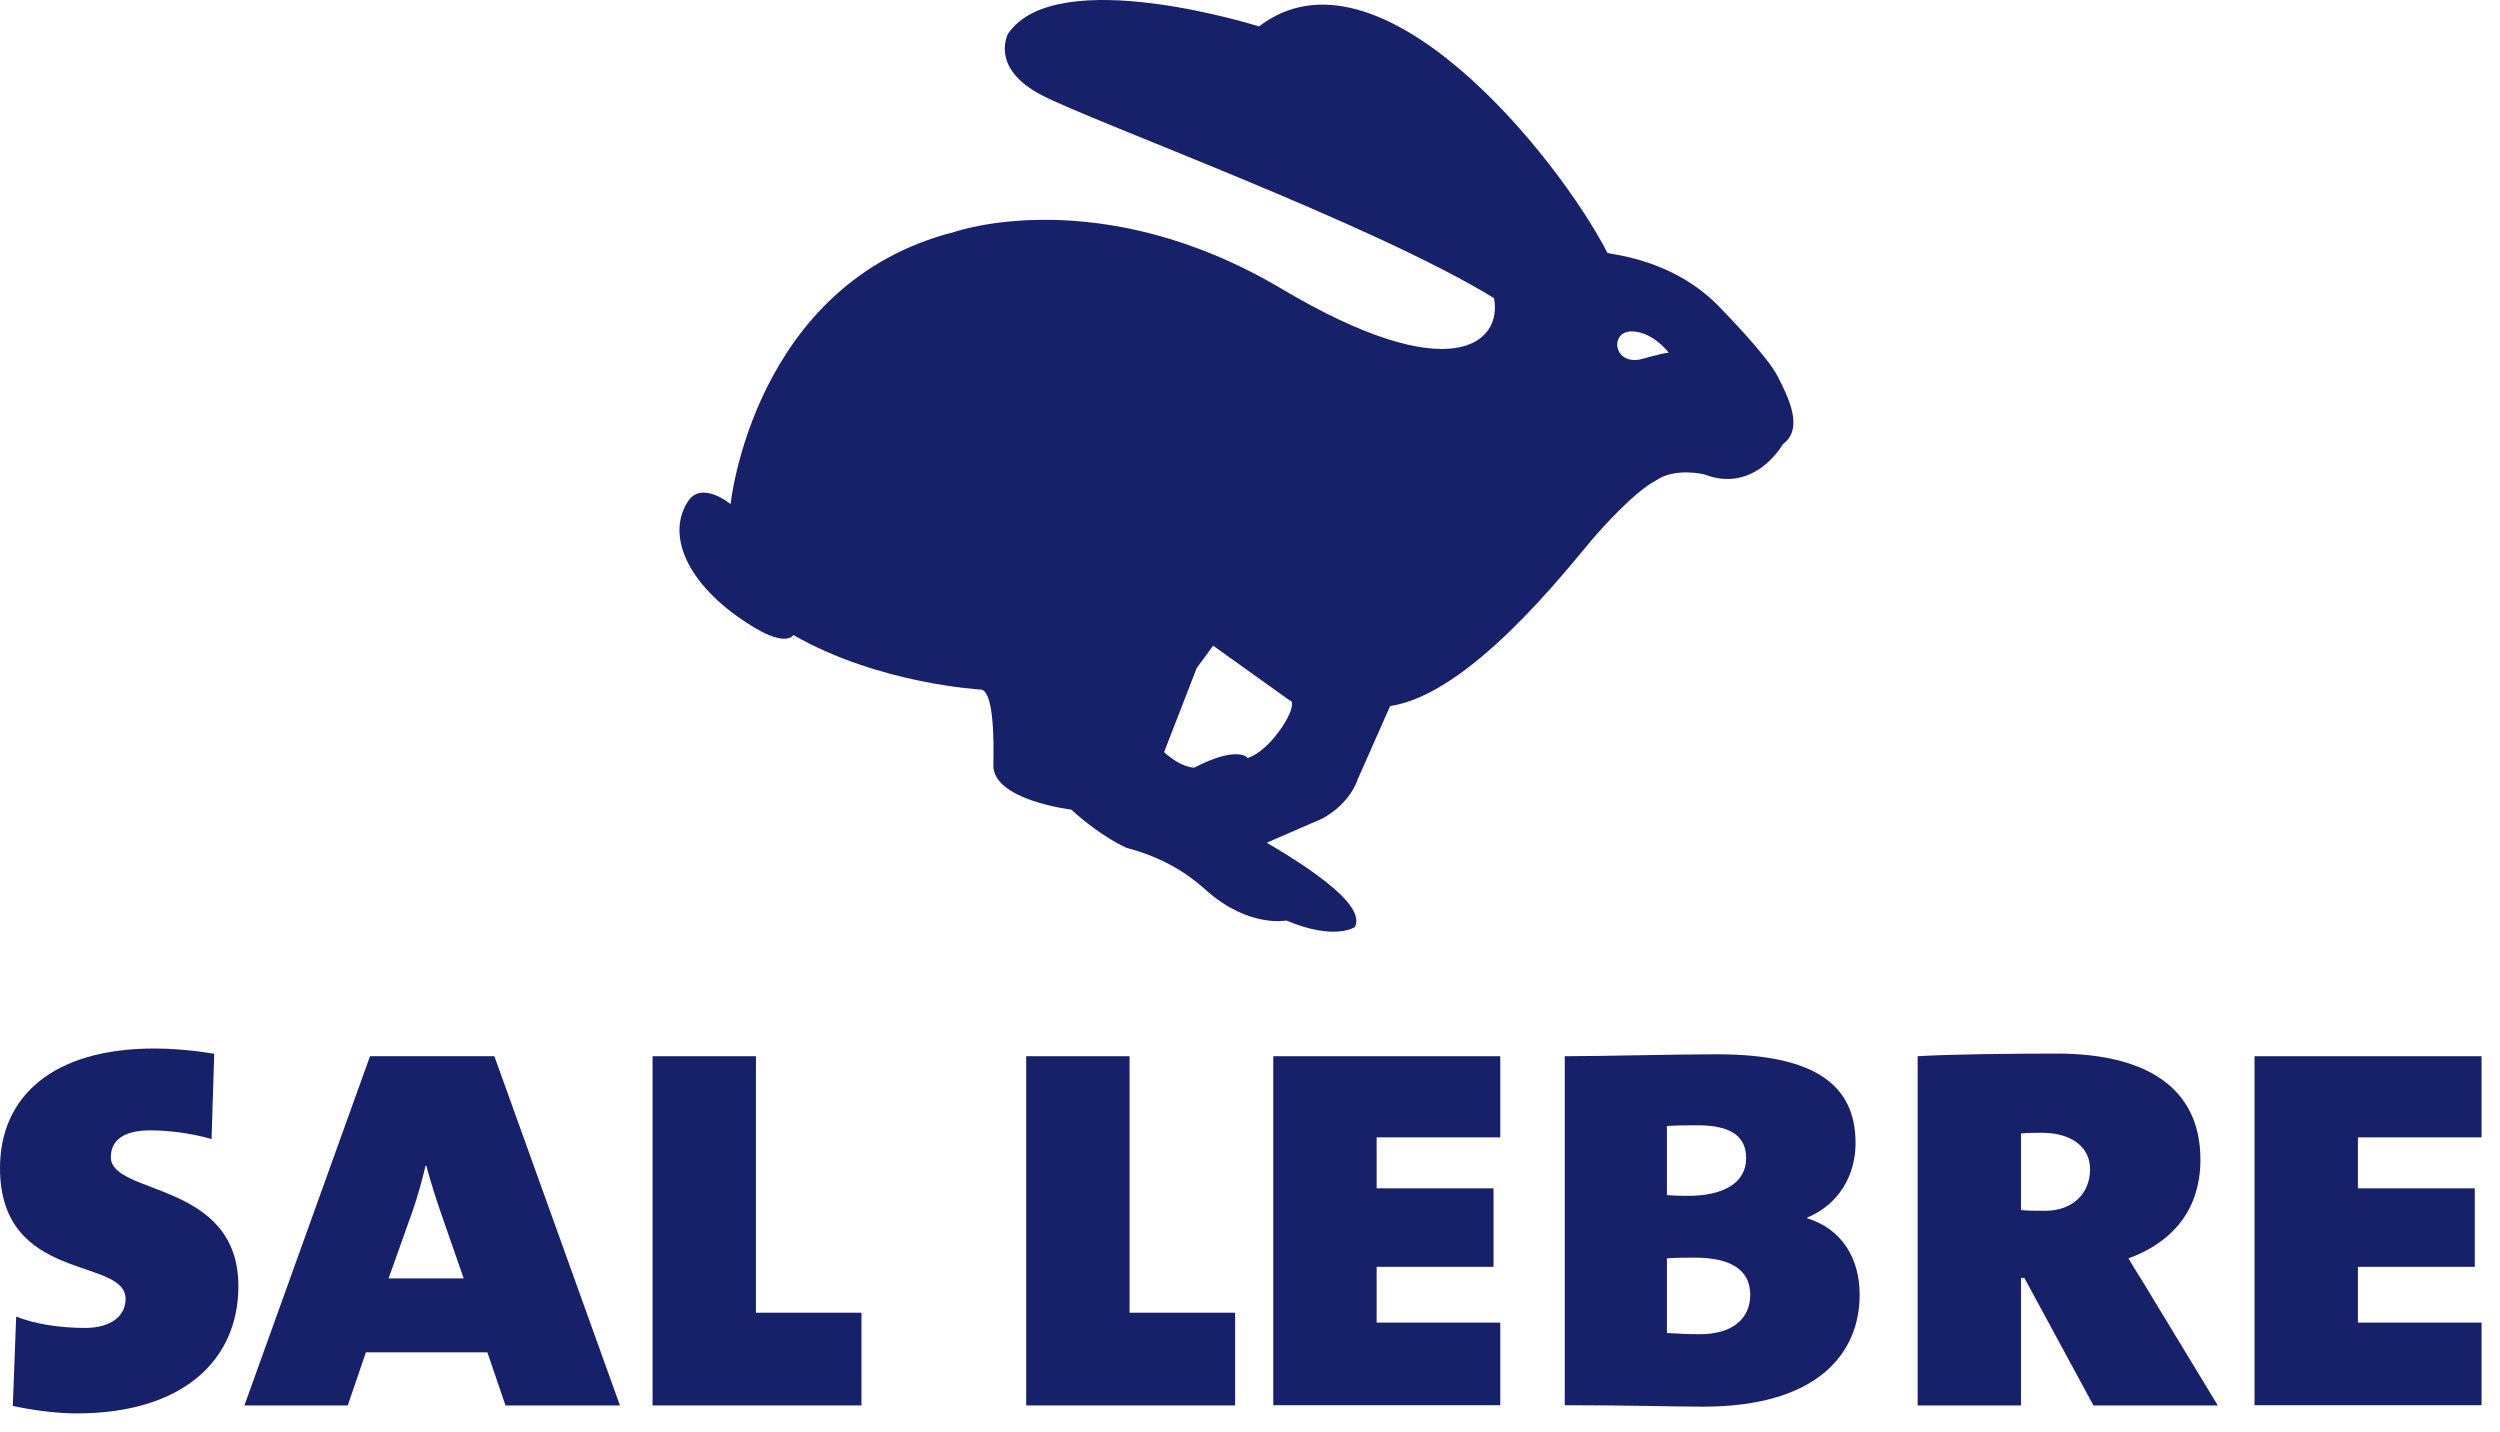 <svg xmlns="http://www.w3.org/2000/svg" width="117" height="67" viewBox="0 0 117 67" fill="none"><path d="M83.189 17.603C82.691 16.631 80.634 14.54 80.634 14.54C78.882 12.607 76.621 12.076 75.401 11.872V11.861L75.389 11.872C75.333 11.861 75.276 11.85 75.231 11.838C72.88 7.283 64.528 -3.048 58.921 1.236C58.921 1.236 49.461 -1.759 47.178 1.575C47.178 1.575 46.296 3.169 48.737 4.446C51.179 5.723 64.234 10.459 69.919 13.952C70.326 16.054 67.918 18.236 59.972 13.511C51.45 8.459 44.668 10.855 44.668 10.855C35.253 13.24 34.191 23.593 34.191 23.593C34.191 23.593 32.823 22.452 32.179 23.491C31.116 25.176 32.326 27.572 35.264 29.346C36.824 30.296 37.129 29.719 37.129 29.719C41.153 32.025 45.934 32.274 45.934 32.274C46.488 32.409 46.522 34.489 46.488 35.8C46.454 37.45 50.139 37.891 50.139 37.891C51.529 39.169 52.716 39.677 52.716 39.677C54.864 40.242 55.983 41.248 56.514 41.723C58.48 43.43 60.199 43.079 60.199 43.079C62.47 44.04 63.408 43.385 63.408 43.385C63.759 42.706 62.73 41.746 61.544 40.887C60.73 40.299 59.848 39.768 59.283 39.44L61.883 38.309C63.216 37.586 63.533 36.49 63.533 36.49L65.059 33.042C68.766 32.5 73.242 26.747 74.508 25.255C75.028 24.644 76.497 23.017 77.481 22.497C78.396 21.853 79.764 22.203 79.764 22.203C82.137 23.119 83.437 20.79 83.437 20.79C84.443 20.055 83.686 18.575 83.189 17.603ZM58.39 35.472C58.39 35.472 57.949 34.862 55.892 35.925C55.892 35.925 55.327 35.959 54.479 35.201L56.005 31.268L56.774 30.217L60.345 32.771C60.888 32.861 59.532 35.133 58.39 35.472ZM76.701 16.834C75.796 16.97 75.48 16.167 75.819 15.738C76.124 15.353 76.802 15.534 77.13 15.704C77.74 16.009 78.091 16.506 78.091 16.506C77.752 16.529 76.893 16.8 76.701 16.834Z" fill="#16216A"></path><path d="M3.583 66.148C2.611 66.148 1.503 65.99 0.599 65.798L0.757 61.616C1.639 61.966 2.803 62.147 3.99 62.147C5.154 62.147 5.877 61.616 5.877 60.791C5.877 58.813 0 60.068 0 54.665C0 51.33 2.453 49.07 7.223 49.07C8.036 49.07 9.144 49.16 10.026 49.319L9.901 53.308C9.054 53.06 7.98 52.901 7.042 52.901C5.719 52.901 5.188 53.41 5.188 54.156C5.188 55.953 11.156 55.252 11.156 60.192C11.156 63.696 8.511 66.148 3.583 66.148Z" fill="#16216A"></path><path d="M23.657 65.775L22.809 63.289H17.124L16.276 65.775H11.438L17.316 49.431H23.137L29.014 65.775H23.657ZM20.639 56.778C20.413 56.123 20.142 55.275 19.95 54.552H19.916C19.757 55.241 19.543 55.998 19.317 56.654L18.186 59.83H21.701L20.639 56.778Z" fill="#16216A"></path><path d="M30.54 65.775V49.431H35.378V61.435H40.317V65.775H30.54Z" fill="#16216A"></path><path d="M48.026 65.775V49.431H52.864V61.435H57.803V65.775H48.026Z" fill="#16216A"></path><path d="M59.589 65.775V49.431H70.213V53.229H64.426V55.614H69.897V59.288H64.426V61.898H70.213V65.764H59.589V65.775Z" fill="#16216A"></path><path d="M79.708 65.832C78.487 65.832 76.125 65.764 73.231 65.764V49.431C75.085 49.431 78.193 49.341 80.363 49.341C84.952 49.341 86.84 50.788 86.84 53.489C86.84 54.992 86.082 56.349 84.579 56.982V57.016C86.184 57.513 87.032 58.869 87.032 60.599C87.032 63.323 85.077 65.832 79.708 65.832ZM79.459 52.664C79.052 52.664 78.51 52.664 78.012 52.698V55.931C78.453 55.965 78.826 55.965 79.018 55.965C80.589 55.965 81.72 55.399 81.72 54.201C81.72 53.263 81.121 52.664 79.459 52.664ZM79.301 58.858C78.95 58.858 78.419 58.858 78.012 58.892V62.385C78.51 62.419 79.075 62.441 79.549 62.441C81.121 62.441 81.912 61.684 81.912 60.587C81.9 59.457 81.053 58.858 79.301 58.858Z" fill="#16216A"></path><path d="M97.973 65.775L94.74 59.807H94.582V65.775H89.745V49.431C91.191 49.341 94.119 49.307 96.255 49.307C100.403 49.307 102.98 50.878 102.98 54.269C102.98 56.597 101.692 58.135 99.612 58.892C99.861 59.333 100.301 59.988 100.742 60.746L103.794 65.775H97.973ZM95.554 53.014C95.272 53.014 94.899 53.014 94.582 53.048V56.631C94.933 56.665 95.34 56.665 95.713 56.665C96.967 56.665 97.815 55.885 97.815 54.721C97.815 53.67 96.933 53.014 95.554 53.014Z" fill="#16216A"></path><path d="M105.512 65.775V49.431H116.137V53.229H110.35V55.614H115.82V59.288H110.35V61.898H116.137V65.764H105.512V65.775Z" fill="#16216A"></path></svg>